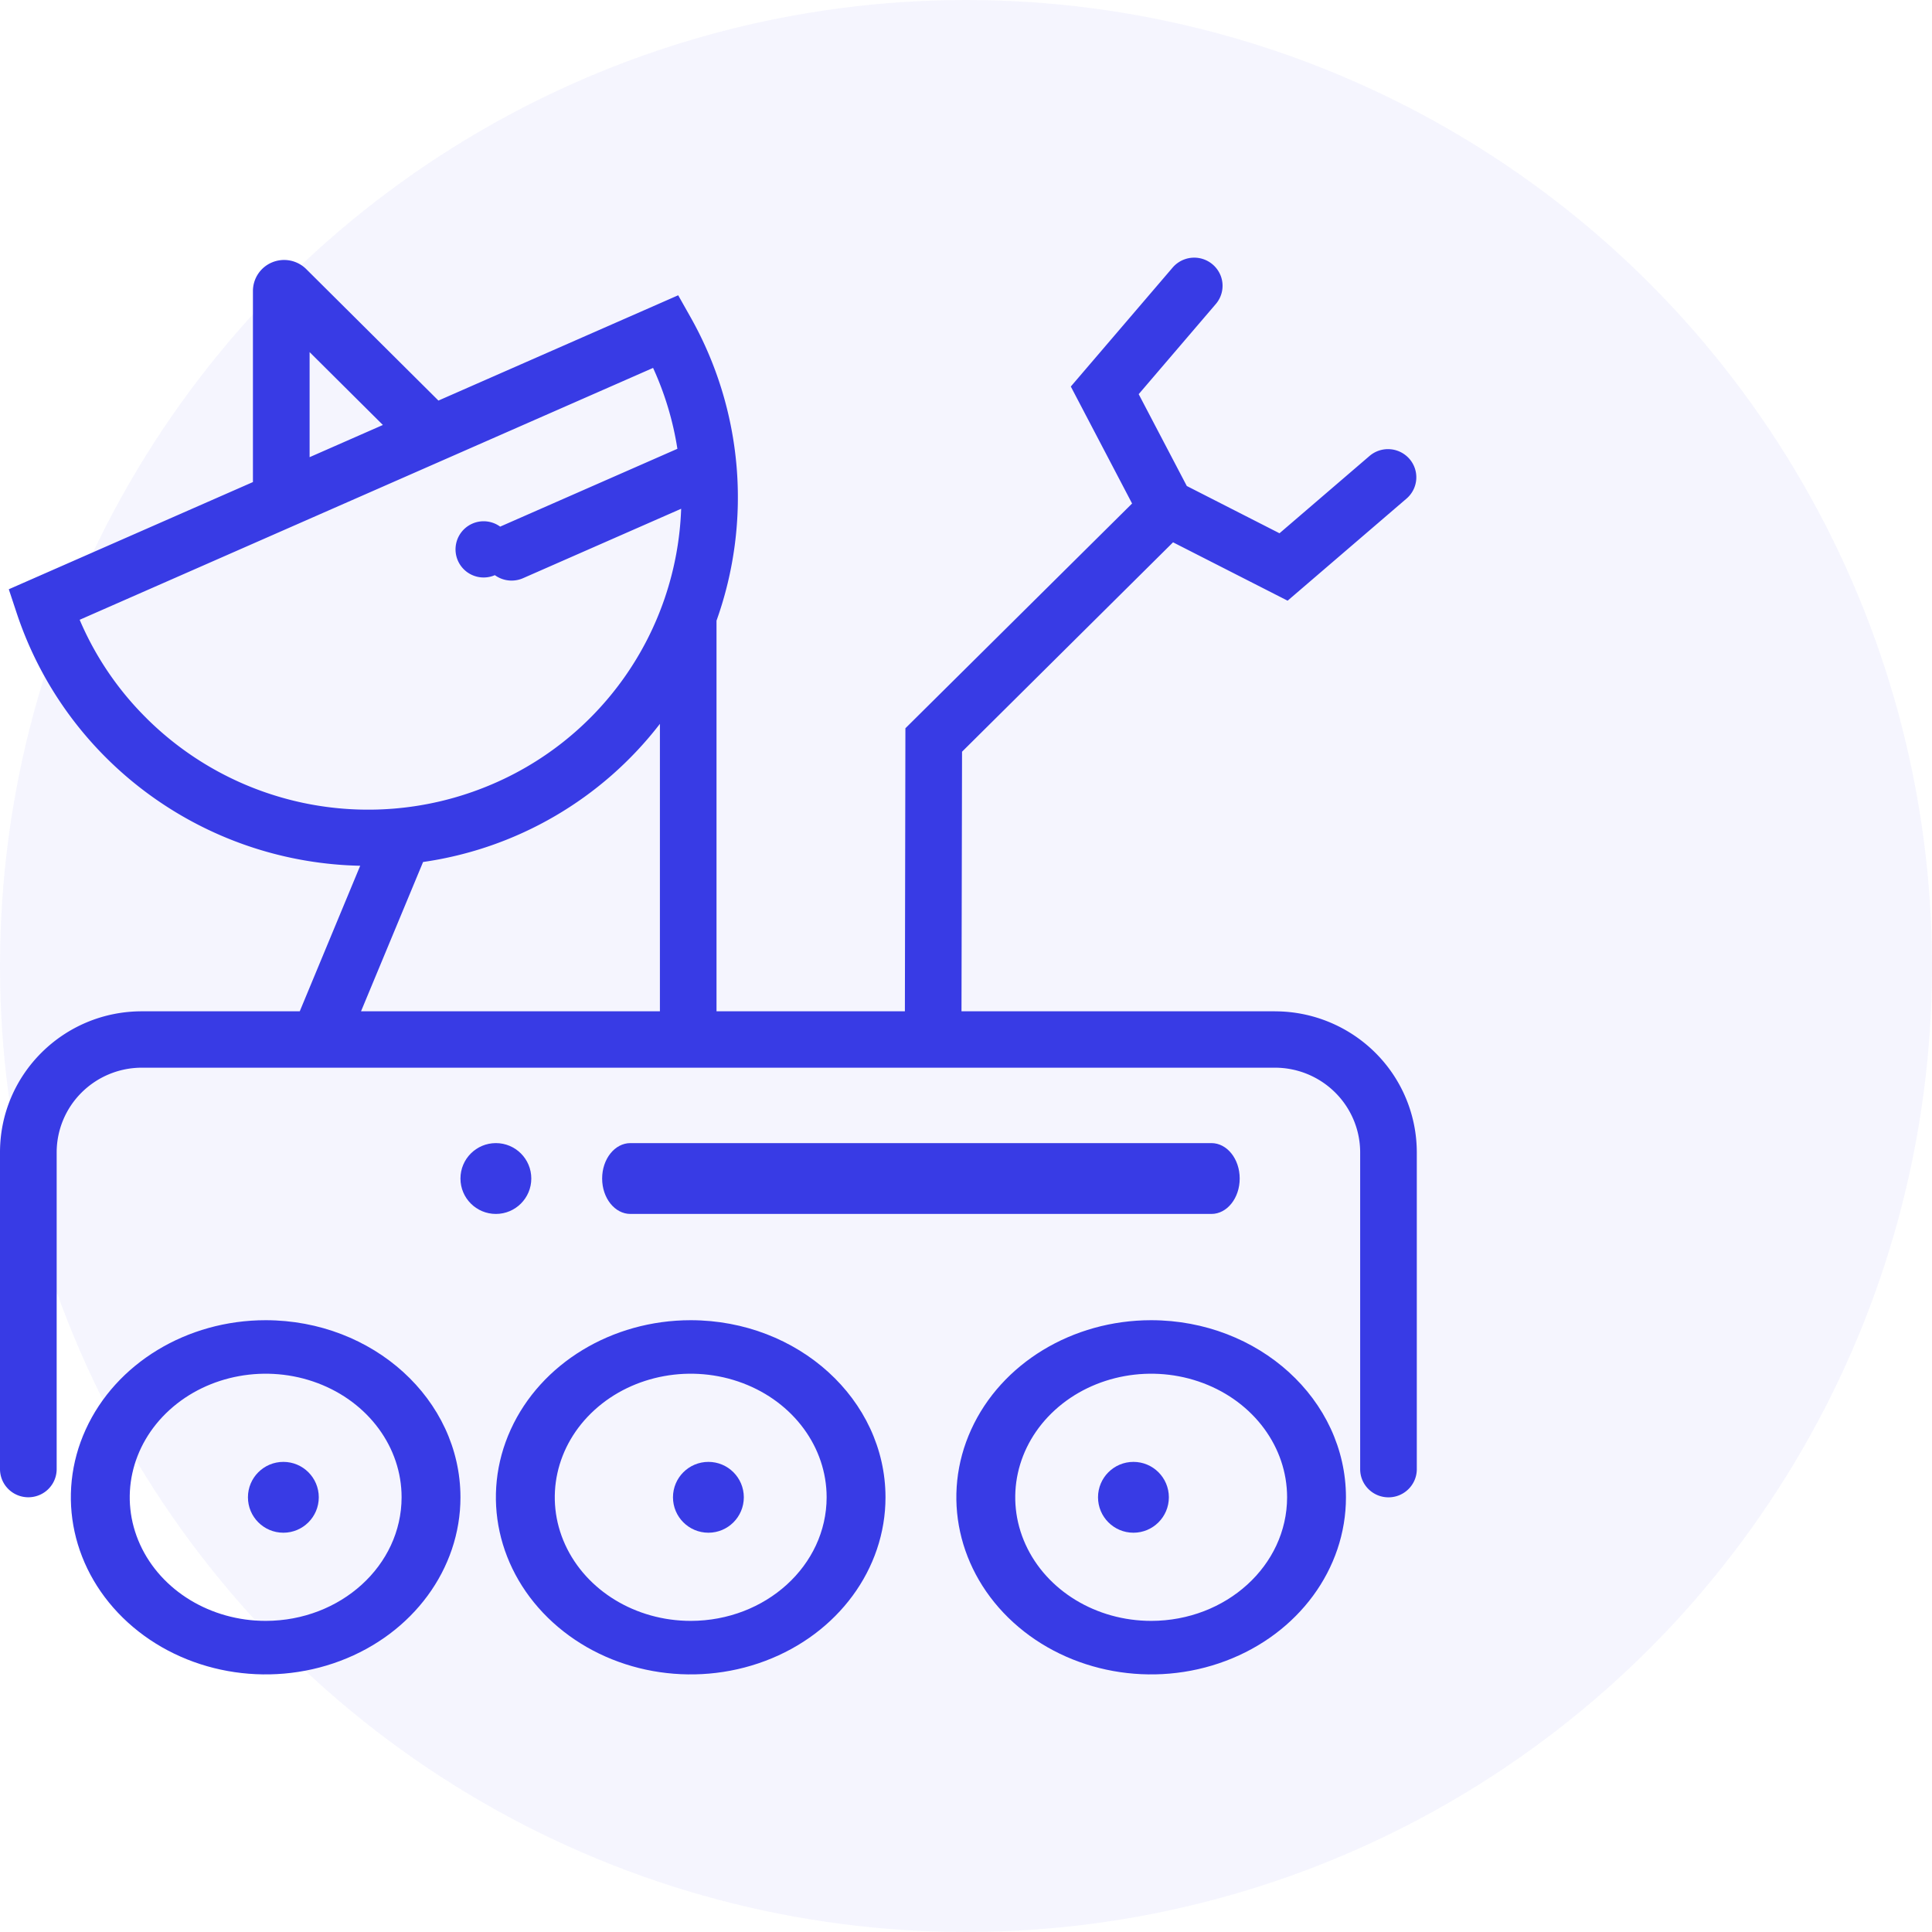<svg xmlns="http://www.w3.org/2000/svg" width="60" height="60" viewBox="0 0 60 60">
    <g fill="#383BE5" fill-rule="evenodd">
        <circle cx="30" cy="30" r="30" opacity=".05"/>
        <g fill-rule="nonzero" transform="translate(0 8)">
            <circle cx="8.8" cy="38.5" r="1.1"/>
            <circle cx="22" cy="38.5" r="1.1"/>
            <circle cx="15.4" cy="28.6" r="1.1"/>
            <circle cx="35.2" cy="38.5" r="1.1"/>
            <path d="M8.252 33c-2.447 0-4.654 1.339-5.59 3.394-.938 2.055-.42 4.421 1.31 5.994 1.73 1.574 4.332 2.045 6.593 1.193 2.26-.85 3.735-2.856 3.735-5.081-.003-3.036-2.709-5.496-6.048-5.5zm0 9.338c-1.708 0-3.247-.935-3.901-2.369-.654-1.434-.293-3.084.914-4.182 1.207-1.098 3.023-1.427 4.6-.833 1.578.594 2.607 1.994 2.607 3.546-.002 2.118-1.89 3.835-4.22 3.838zM21.452 33c-2.447 0-4.654 1.339-5.59 3.394-.938 2.055-.42 4.421 1.31 5.994 1.73 1.574 4.332 2.045 6.593 1.193 2.26-.85 3.735-2.856 3.735-5.081-.003-3.036-2.709-5.496-6.048-5.5zm0 9.338c-1.708 0-3.247-.935-3.901-2.369-.654-1.434-.293-3.084.914-4.182 1.207-1.098 3.023-1.427 4.6-.833 1.578.594 2.607 1.994 2.607 3.546-.002 2.118-1.89 3.835-4.22 3.838zM35.752 33c-2.447 0-4.654 1.339-5.59 3.394-.938 2.055-.42 4.421 1.31 5.994 1.73 1.574 4.332 2.045 6.593 1.193 2.26-.85 3.735-2.856 3.735-5.081-.003-3.036-2.709-5.496-6.048-5.5zm0 9.338c-1.708 0-3.247-.935-3.901-2.369-.654-1.434-.293-3.084.914-4.182 1.207-1.098 3.023-1.427 4.6-.833 1.578.594 2.607 1.994 2.607 3.546-.002 2.118-1.89 3.835-4.22 3.838z"/>
            <path d="M39.595 23.407H29.86l.017-8.062 6.553-6.503 3.558 1.813 3.692-3.17a.871.871 0 0 0 .092-1.233.883.883 0 0 0-1.241-.091l-2.795 2.4-2.879-1.468v.002h-.002l.002-.002-1.494-2.852 2.393-2.797a.87.87 0 0 0 .161-.861.883.883 0 0 0-1.501-.272l-3.161 3.693 1.903 3.633-7.04 6.98-.016 8.79h-5.85V11.275a11.384 11.384 0 0 0-.8-9.413l-.39-.692-7.446 3.27L9.51.357a.973.973 0 0 0-1.057-.21.964.964 0 0 0-.598.891v5.933L.273 10.3l.25.754c1.529 4.592 5.8 7.73 10.663 7.833l-1.877 4.52H4.405C1.972 23.407 0 25.368 0 27.787v9.837c0 .313.168.602.44.758a.884.884 0 0 0 .88 0 .874.874 0 0 0 .44-.758V27.79c0-.698.278-1.367.774-1.86a2.654 2.654 0 0 1 1.871-.772h35.19c.701 0 1.374.278 1.87.771.497.494.776 1.163.776 1.86v9.837c0 .483.393.875.88.875.485 0 .879-.392.879-.875V27.79a4.369 4.369 0 0 0-1.29-3.098 4.42 4.42 0 0 0-3.115-1.284zM9.615 2.935l2.276 2.263-2.276 1V2.935zM4.554 14.309a9.578 9.578 0 0 1-2.08-3.061l17.808-7.822c.366.799.62 1.644.755 2.512l-5.504 2.417a.873.873 0 1 0-.165 1.507c.255.185.589.22.876.094l4.91-2.156a9.673 9.673 0 0 1-6.152 8.67 9.766 9.766 0 0 1-10.448-2.16zm15.94 9.098h-9.282l1.927-4.637a11.309 11.309 0 0 0 7.355-4.29v8.927z"/>
            <path d="M19.578 27.5h18.044c.485 0 .878.492.878 1.1 0 .608-.393 1.1-.878 1.1H19.578c-.485 0-.878-.492-.878-1.1 0-.608.393-1.1.878-1.1z"/>
        </g>
    </g>
</svg>
